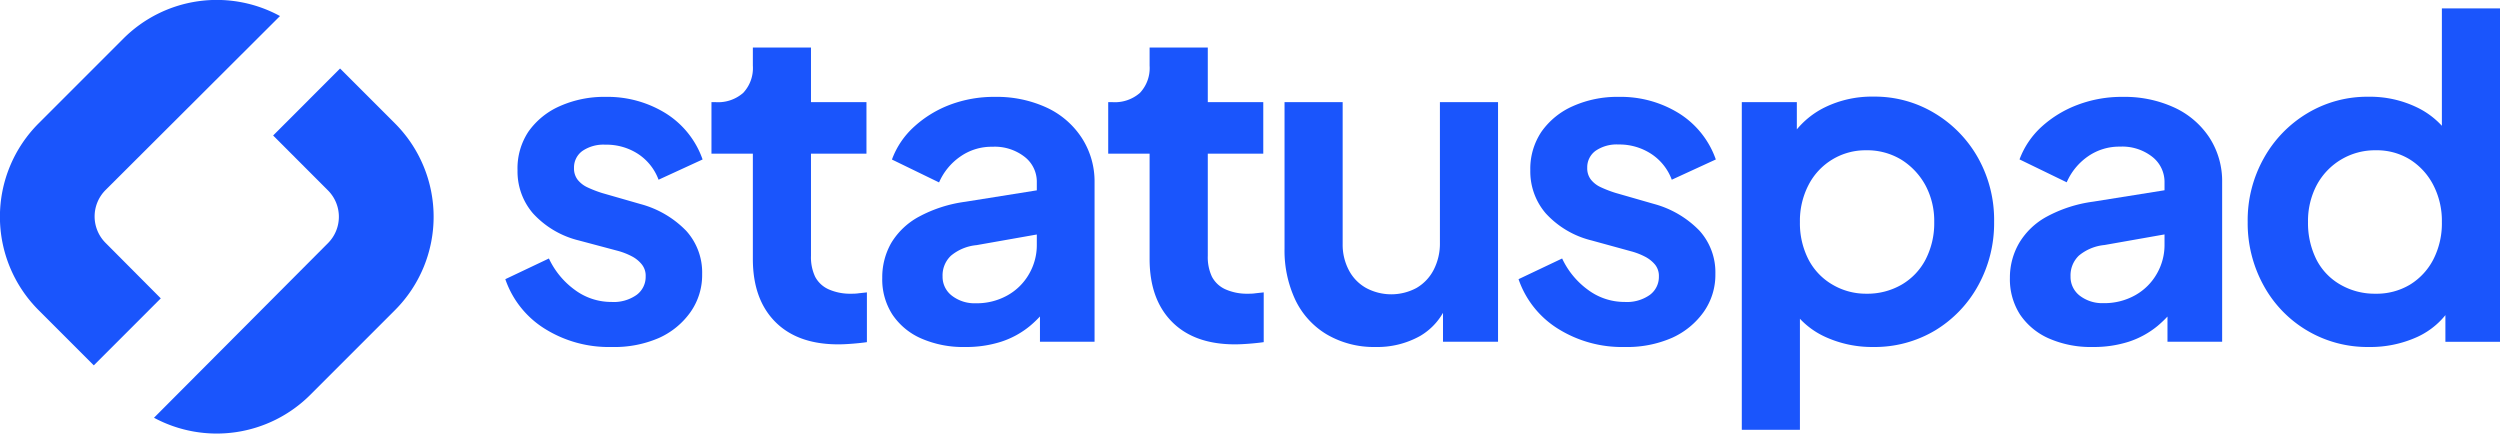 <svg xmlns="http://www.w3.org/2000/svg" viewBox="0 0 397.42 68.92"><defs><style>.cls-1{fill:#1a55fc;}</style></defs><g id="Layer_2" data-name="Layer 2"><g id="Layer_1-2" data-name="Layer 1"><path class="cls-1" d="M62.78,19.61l-8.72-8.72L43.42,21.54l8.71,8.72a5.94,5.94,0,0,1,0,8.4L24.48,66.41a21.05,21.05,0,0,0,24.83-3.63L62.78,49.31A21,21,0,0,0,62.78,19.61Zm-46,19a5.94,5.94,0,0,1,0-8.4L44.51,2.55a21,21,0,0,0-24.9,3.59L6.14,19.61a21,21,0,0,0,0,29.7l8.77,8.77L25.56,47.43Z"/><path class="cls-1" d="M97.2,55.16a19.16,19.16,0,0,1-10.61-2.91,15,15,0,0,1-6.26-7.87l6.93-3.29a12.93,12.93,0,0,0,4.13,5A9.7,9.7,0,0,0,97.2,48a6.29,6.29,0,0,0,4-1.12,3.56,3.56,0,0,0,1.44-2.94A2.85,2.85,0,0,0,102,42a5,5,0,0,0-1.57-1.26,10.89,10.89,0,0,0-2.24-.87L92,38.22a14.52,14.52,0,0,1-7.28-4.31,10.2,10.2,0,0,1-2.45-6.82A10.57,10.57,0,0,1,84,20.93a12,12,0,0,1,5-4.06,17.3,17.3,0,0,1,7.32-1.47A17.54,17.54,0,0,1,105.81,18a14.16,14.16,0,0,1,5.88,7.35l-7,3.22a8.37,8.37,0,0,0-3.26-4.1A9.23,9.23,0,0,0,96.22,23a5.92,5.92,0,0,0-3.64,1,3.23,3.23,0,0,0-1.33,2.7,2.93,2.93,0,0,0,.56,1.85,4.31,4.31,0,0,0,1.57,1.23,18.68,18.68,0,0,0,2.35.91l6.09,1.75a15.81,15.81,0,0,1,7.28,4.27,9.87,9.87,0,0,1,2.52,6.86,10.21,10.21,0,0,1-1.86,6.05,12.29,12.29,0,0,1-5,4.1A17.79,17.79,0,0,1,97.2,55.16Z"/><path class="cls-1" d="M133.25,54.74q-6.45,0-10-3.57t-3.57-9.94V24.43h-6.58V16.24h.7a6.05,6.05,0,0,0,4.34-1.47,5.76,5.76,0,0,0,1.54-4.34V7.56h9.24v8.68h8.82v8.19h-8.82V40.67a7.29,7.29,0,0,0,.66,3.32,4.49,4.49,0,0,0,2.14,2,8.35,8.35,0,0,0,3.57.7c.37,0,.78,0,1.22-.07l1.3-.14v7.91c-.61.09-1.34.17-2.21.24S134,54.74,133.25,54.74Z"/><path class="cls-1" d="M153.41,55.16a16.61,16.61,0,0,1-7-1.37A10.62,10.62,0,0,1,141.86,50a10.3,10.3,0,0,1-1.61-5.81,11,11,0,0,1,1.43-5.57,11.52,11.52,0,0,1,4.38-4.16,21.47,21.47,0,0,1,7.35-2.38l12.53-2v7l-10.71,1.89a7.42,7.42,0,0,0-4.06,1.68,4.3,4.3,0,0,0-1.33,3.29,3.76,3.76,0,0,0,1.5,3.08,5.88,5.88,0,0,0,3.75,1.19,10,10,0,0,0,5.07-1.26,9,9,0,0,0,3.43-3.4,9.14,9.14,0,0,0,1.23-4.65V29a5,5,0,0,0-1.93-4.06,7.72,7.72,0,0,0-5.14-1.61,8.64,8.64,0,0,0-5.11,1.57,9.67,9.67,0,0,0-3.36,4.1l-7.49-3.64a13.13,13.13,0,0,1,3.53-5.22A17.74,17.74,0,0,1,151,16.66a19.77,19.77,0,0,1,7.14-1.26,18.93,18.93,0,0,1,8.26,1.71,13.33,13.33,0,0,1,5.56,4.8A12.71,12.71,0,0,1,174,29V54.32h-8.68V47.81l2-.07a18,18,0,0,1-3.57,4.06,14,14,0,0,1-4.59,2.52A18.16,18.16,0,0,1,153.41,55.16Z"/><path class="cls-1" d="M196.32,54.74q-6.45,0-10-3.57t-3.57-9.94V24.43h-6.58V16.24h.7a6.05,6.05,0,0,0,4.34-1.47,5.76,5.76,0,0,0,1.54-4.34V7.56H192v8.68h8.82v8.19H192V40.67a7.29,7.29,0,0,0,.66,3.32,4.49,4.49,0,0,0,2.14,2,8.35,8.35,0,0,0,3.57.7c.37,0,.78,0,1.22-.07l1.3-.14v7.91c-.61.09-1.34.17-2.21.24S197,54.74,196.32,54.74Z"/><path class="cls-1" d="M218.65,55.16a14.79,14.79,0,0,1-7.74-2,12.81,12.81,0,0,1-5-5.5,18.47,18.47,0,0,1-1.71-8.15V16.24h9.24V38.78a8.68,8.68,0,0,0,1,4.2,6.88,6.88,0,0,0,2.73,2.8,8.46,8.46,0,0,0,8,0,7.07,7.07,0,0,0,2.73-2.87,9.09,9.09,0,0,0,1-4.3V16.24h9.24V54.32h-8.75V46.83l.7,1.4a10,10,0,0,1-4.34,5.18A13.91,13.91,0,0,1,218.65,55.16Z"/><path class="cls-1" d="M258.27,55.16a19.16,19.16,0,0,1-10.61-2.91,15,15,0,0,1-6.26-7.87l6.93-3.29a12.93,12.93,0,0,0,4.13,5A9.7,9.7,0,0,0,258.27,48a6.31,6.31,0,0,0,4-1.12,3.56,3.56,0,0,0,1.44-2.94,2.85,2.85,0,0,0-.6-1.86,5.13,5.13,0,0,0-1.57-1.26,10.89,10.89,0,0,0-2.24-.87L253,38.22a14.52,14.52,0,0,1-7.28-4.31,10.2,10.2,0,0,1-2.45-6.82,10.57,10.57,0,0,1,1.78-6.16,12,12,0,0,1,5-4.06,17.27,17.27,0,0,1,7.32-1.47A17.54,17.54,0,0,1,266.88,18a14.16,14.16,0,0,1,5.88,7.35l-7,3.22a8.37,8.37,0,0,0-3.26-4.1,9.25,9.25,0,0,0-5.21-1.5,5.9,5.9,0,0,0-3.64,1,3.23,3.23,0,0,0-1.33,2.7,2.93,2.93,0,0,0,.56,1.85,4.23,4.23,0,0,0,1.57,1.23,18.68,18.68,0,0,0,2.35.91l6.09,1.75a15.81,15.81,0,0,1,7.28,4.27,9.87,9.87,0,0,1,2.52,6.86,10.21,10.21,0,0,1-1.86,6.05,12.42,12.42,0,0,1-5,4.1A17.79,17.79,0,0,1,258.27,55.16Z"/><path class="cls-1" d="M276.89,68.32V16.24h8.75V23.8l-.91-2a13.52,13.52,0,0,1,5.35-4.73,17,17,0,0,1,7.74-1.71,18.37,18.37,0,0,1,9.76,2.66,19.22,19.22,0,0,1,6.9,7.14A20.17,20.17,0,0,1,317,35.28a20.49,20.49,0,0,1-2.52,10.08,19,19,0,0,1-6.86,7.17,18.73,18.73,0,0,1-9.87,2.63,17.85,17.85,0,0,1-7.6-1.61,12.84,12.84,0,0,1-5.49-4.76L286.13,47V68.32ZM296.7,46.69a10.86,10.86,0,0,0,5.6-1.44,9.91,9.91,0,0,0,3.81-4,12.58,12.58,0,0,0,1.37-5.95,12,12,0,0,0-1.4-5.85,11,11,0,0,0-3.82-4.06,10.46,10.46,0,0,0-5.63-1.5,10.16,10.16,0,0,0-9.14,5.53,12.38,12.38,0,0,0-1.36,5.88,12.58,12.58,0,0,0,1.36,5.95,9.87,9.87,0,0,0,3.82,4A10.43,10.43,0,0,0,296.7,46.69Z"/><path class="cls-1" d="M332.68,55.16a16.54,16.54,0,0,1-7-1.37A10.71,10.71,0,0,1,321.12,50a10.38,10.38,0,0,1-1.61-5.81A10.91,10.91,0,0,1,321,38.6a11.48,11.48,0,0,1,4.37-4.16,21.45,21.45,0,0,1,7.36-2.38l12.52-2v7l-10.71,1.89a7.48,7.48,0,0,0-4.06,1.68,4.34,4.34,0,0,0-1.33,3.29A3.77,3.77,0,0,0,330.61,47a5.86,5.86,0,0,0,3.74,1.19,10,10,0,0,0,5.08-1.26,9,9,0,0,0,3.43-3.4,9.14,9.14,0,0,0,1.23-4.65V29a5.07,5.07,0,0,0-1.93-4.06A7.73,7.73,0,0,0,337,23.31a8.68,8.68,0,0,0-5.11,1.57,9.72,9.72,0,0,0-3.35,4.1l-7.5-3.64a13.26,13.26,0,0,1,3.54-5.22,17.74,17.74,0,0,1,5.71-3.46,19.76,19.76,0,0,1,7.13-1.26,18.9,18.9,0,0,1,8.26,1.71,13.36,13.36,0,0,1,5.57,4.8,12.71,12.71,0,0,1,2,7.07V54.32h-8.69V47.81l2-.07A17.72,17.72,0,0,1,343,51.8a14.09,14.09,0,0,1-4.59,2.52A18.2,18.2,0,0,1,332.68,55.16Z"/><path class="cls-1" d="M376.56,55.16a18.76,18.76,0,0,1-16.73-9.8,20.49,20.49,0,0,1-2.52-10.08,20.11,20.11,0,0,1,2.56-10.12A19.15,19.15,0,0,1,366.8,18a18.46,18.46,0,0,1,9.69-2.62,17.14,17.14,0,0,1,7.77,1.71,13,13,0,0,1,5.32,4.73l-1.4,2V1.33h9.24v53h-8.68V47l.91,1.82a12.37,12.37,0,0,1-5.42,4.76A18,18,0,0,1,376.56,55.16Zm1.05-8.47a10.32,10.32,0,0,0,5.5-1.44,10.16,10.16,0,0,0,3.71-4,12.58,12.58,0,0,0,1.36-5.95,12.38,12.38,0,0,0-1.36-5.88,10.41,10.41,0,0,0-3.71-4.06,10,10,0,0,0-5.43-1.47,10.48,10.48,0,0,0-9.41,5.56,12.23,12.23,0,0,0-1.37,5.85,12.94,12.94,0,0,0,1.33,5.95,9.62,9.62,0,0,0,3.82,4A10.87,10.87,0,0,0,377.61,46.69Z"/></g></g></svg>